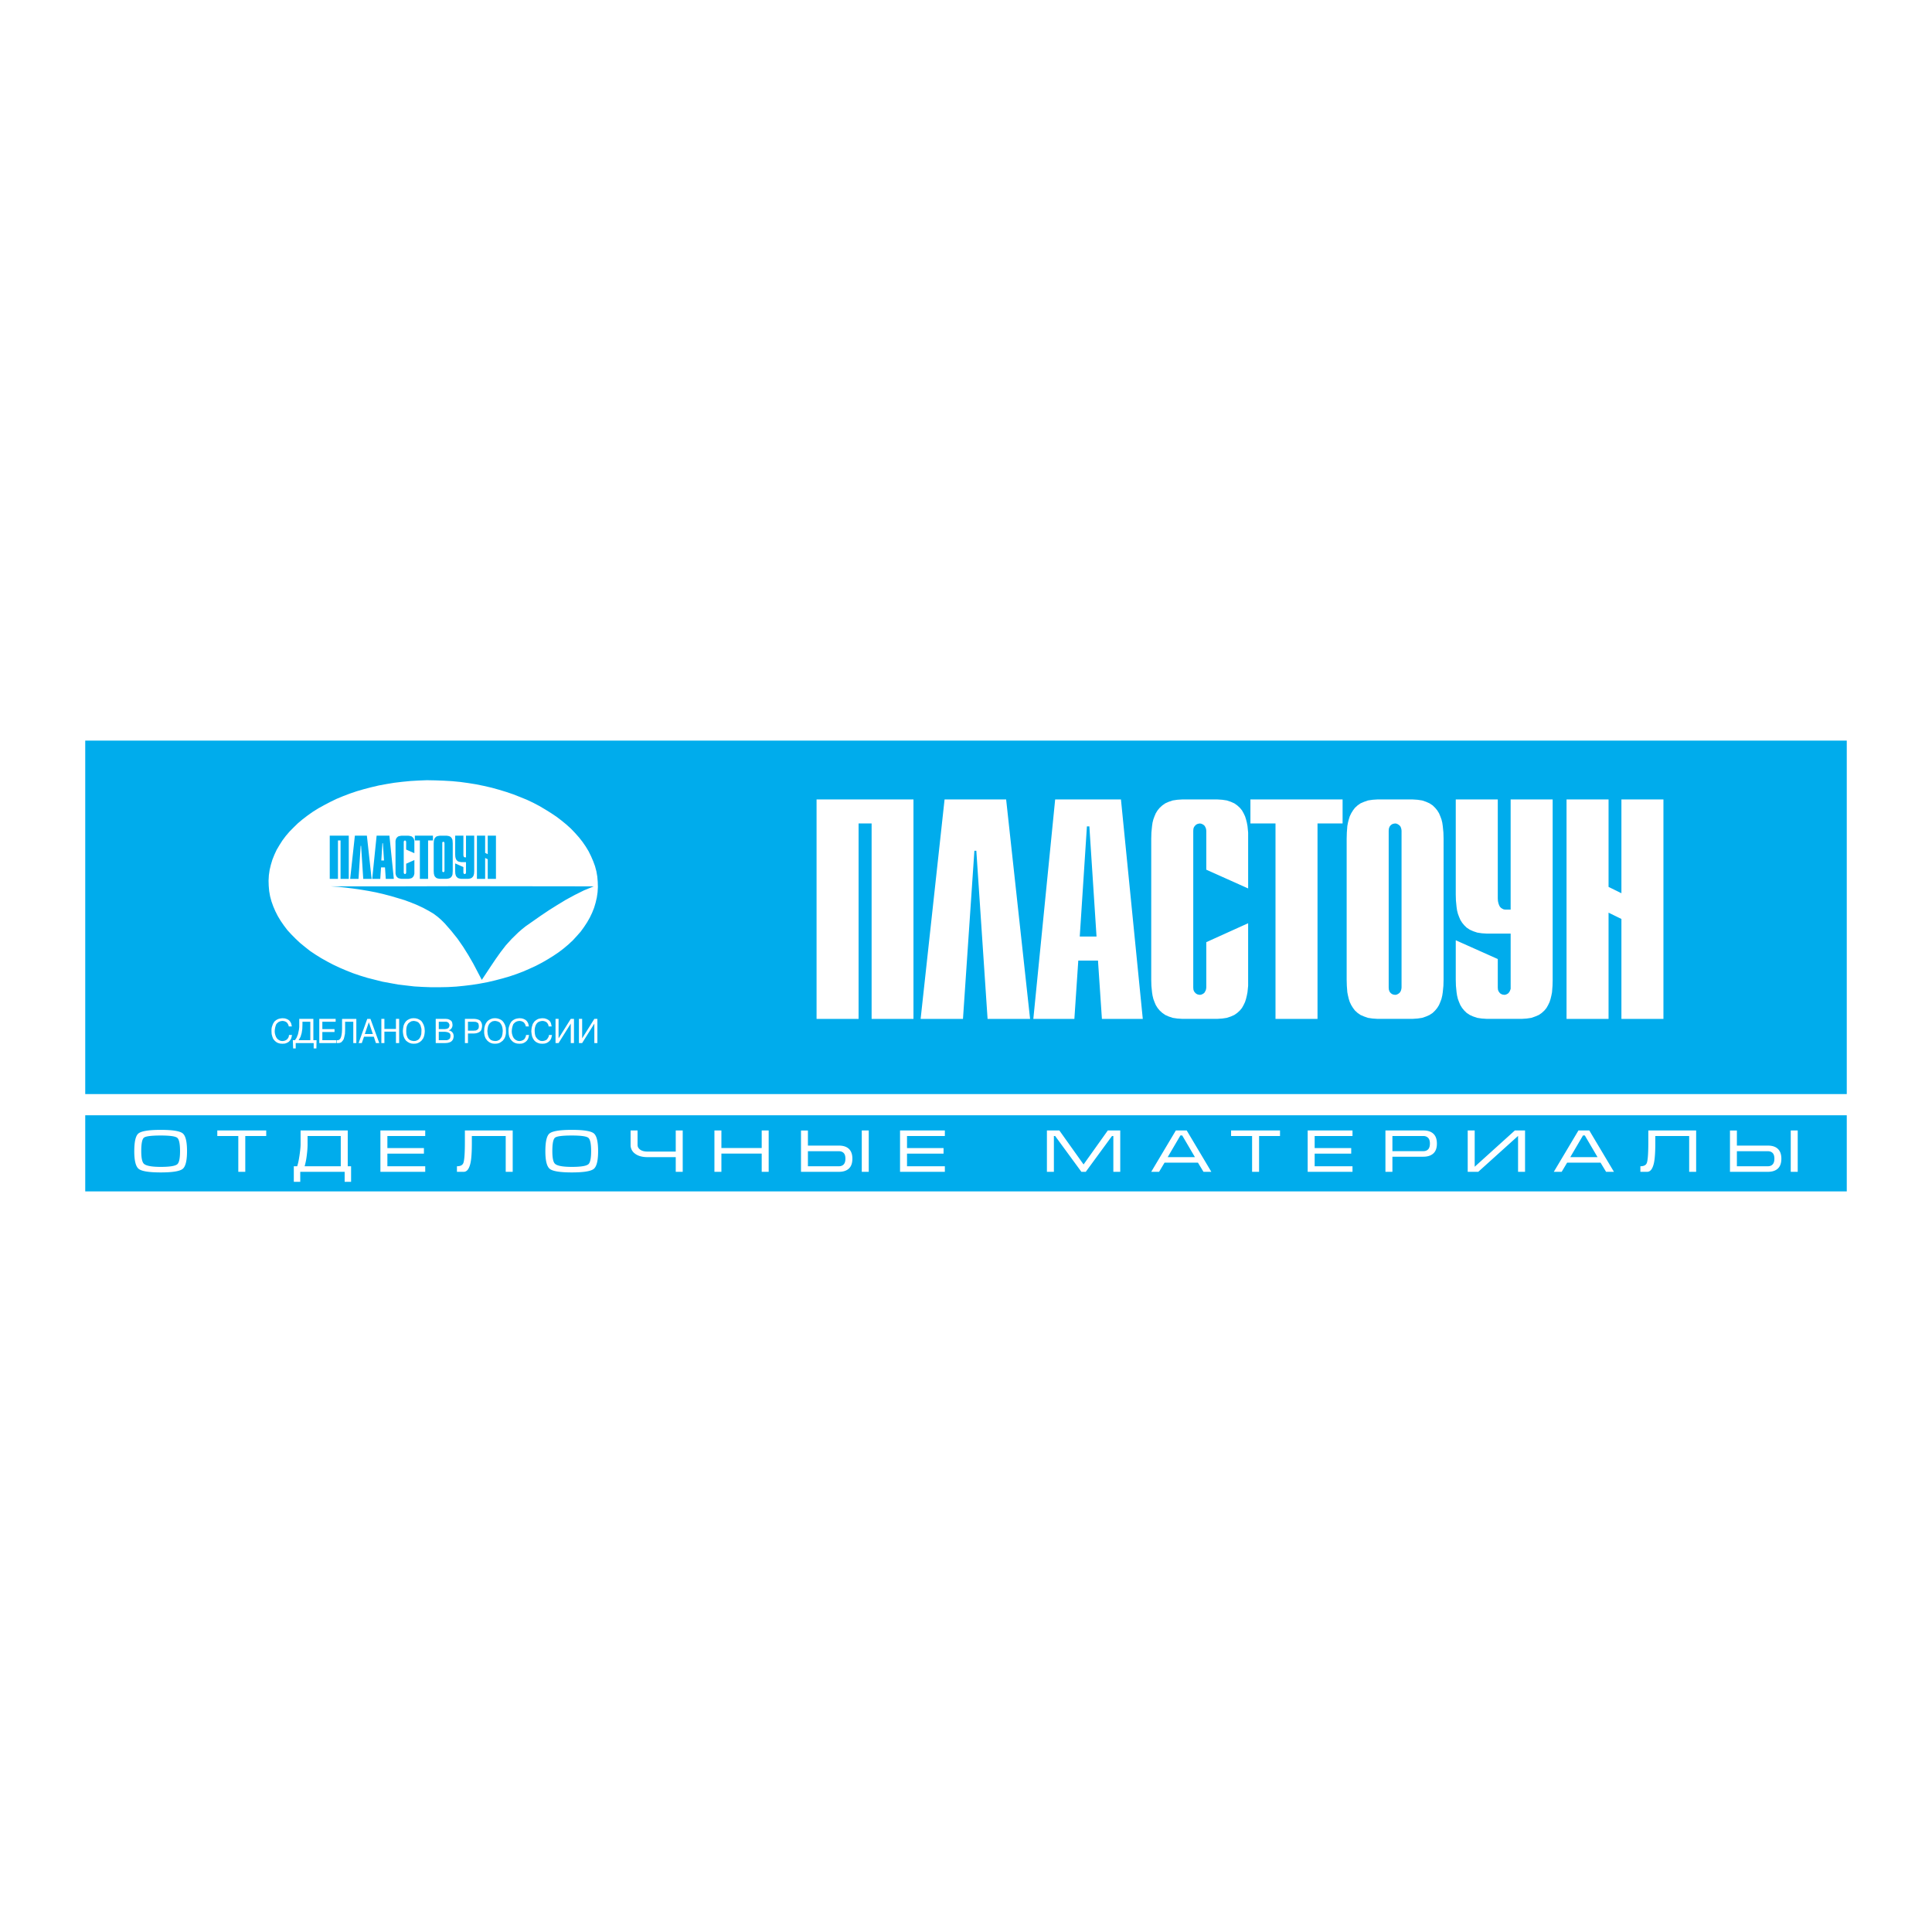 <svg xmlns="http://www.w3.org/2000/svg" width="2500" height="2500" viewBox="0 0 192.756 192.756"><g fill-rule="evenodd" clip-rule="evenodd"><path fill="#fff" d="M0 0h192.756v192.756H0V0z"/><path fill="#00acec" d="M8.504 73.89h175.748v35.266H8.504V73.89z"/><path d="M161.769 101.655v-9.97l-1.283-.629v10.6h-4.192V79.759h4.192v8.728l1.283.63V79.76h4.192v21.896h-4.192v-.001zm-80.3-21.896h9.668v21.896h-4.176V82.157h-1.3v19.498h-4.192V79.759zm21.302 21.896h-4.24L97.409 84.88h-.195l-1.138 16.775h-4.225l2.389-21.896h6.142l2.389 21.896zm4.956-8.217l.715-10.991h.244l.715 10.991h-1.674zm-4.631 8.217h4.095l.39-5.819h1.966l.391 5.819h4.078l-2.178-21.896h-6.564l-2.178 21.896zm21.431-3.914v.613l-.065.646-.064.323-.082.34-.097.306-.146.307-.162.289-.212.256-.26.238-.292.204-.342.152-.406.137-.454.067-.521.035h-3.444l-.521-.035-.455-.067-.405-.137-.342-.152-.292-.204-.261-.238-.211-.256-.179-.289-.13-.307-.113-.306-.082-.34-.049-.323-.064-.646-.017-.613V83.672l.017-.612.064-.646.049-.34.082-.324.113-.306.13-.307.179-.289.211-.255.261-.238.292-.205.342-.153.405-.136.455-.068.521-.034h3.444l.521.034.454.068.406.136.342.153.292.205.26.238.212.255.162.289.146.307.097.306.082.324.064.34.065.646v5.58l-4.176-1.871V82.89l-.017-.153-.032-.119-.065-.136-.064-.102-.098-.085-.113-.068-.131-.051-.13-.018-.194.035-.114.051-.098.068-.097.103-.082.119-.049.153-.016.204v15.635l.016.204.049.153.082.119.097.102.098.068.114.051.194.034.13-.017.131-.052.113-.067.098-.086.064-.119.065-.119.032-.136.017-.136V94l4.176-1.889v5.63zm2.73-15.584h-2.502v-2.398h9.196v2.398h-2.502v19.498h-4.192V82.157zm12.576 16.367l-.016.136-.033.136-.049.119-.081.119-.098.086-.113.067-.113.052-.146.017-.195-.034-.113-.051-.098-.068-.098-.102-.065-.119-.049-.153-.016-.204V82.889l.016-.204.049-.153.065-.119.098-.103.098-.068.113-.051.195-.035.146.018.113.051.113.068.098.085.081.102.049.136.033.119.016.153v15.636zm-5.476-.783l.017.613.049.646.064.323.082.34.097.306.146.307.179.289.195.256.26.238.293.204.357.152.39.137.455.067.52.035h3.444l.521-.035.455-.067.406-.137.341-.152.309-.204.244-.238.211-.256.179-.289.13-.307.114-.306.081-.34.049-.323.064-.646.017-.613V83.672l-.017-.612-.064-.646-.049-.34-.081-.324-.114-.306-.13-.307-.179-.289-.211-.255-.244-.238-.309-.205-.341-.153-.406-.136-.455-.068-.521-.034h-3.444l-.52.034-.455.068-.39.136-.357.153-.293.205-.26.238-.195.255-.179.289-.146.307-.097.306-.082.324-.064.34-.049.646-.017.612v14.069zm20.555 0l-.017.613-.049.646-.064.323-.082.34-.098.306-.146.307-.163.289-.211.256-.26.238-.293.204-.357.152-.39.137-.455.067-.52.035h-3.445l-.52-.035-.455-.067-.406-.137-.341-.152-.309-.204-.244-.238-.211-.256-.179-.289-.13-.307-.114-.306-.081-.34-.049-.323-.064-.646-.017-.613v-3.93l4.192 1.872v2.841l.016.204.049.153.081.119.081.102.114.068.098.051.211.034.13-.017.13-.052.114-.067.081-.086.081-.119.049-.119.049-.136V93.147h-2.356l-.52-.034-.455-.068-.406-.136-.341-.153-.309-.204-.244-.238-.211-.255-.179-.289-.13-.306-.114-.307-.081-.323-.049-.34-.064-.646-.017-.595v-9.494h4.192v9.885l.016.255.049.222.065.187.081.153.113.119.13.085.146.068.163.017h.52V79.76h4.192v17.981h.003zM44.236 87.018l.041-.014.042-.029.028-.086v-2.78l-.028-.086-.042-.029-.041-.015-.069.029-.041.043V86.947l.041.043.069.028zm-6.034-2.89h-.049l-.11 1.724h.269l-.11-1.724zm5.236-6.27l-.85-.016-.82.032-.82.048-.82.08-.79.095-.774.127-.774.143-.744.175-.729.19-.714.207-.699.238-.668.254-.653.271-.623.302-.607.318-.577.318-.562.35-.517.366-.5.381-.471.397-.425.414-.41.413-.38.445-.334.445-.303.477-.274.463-.228.493-.197.493-.152.509-.122.509-.076.524-.03.541.016.524.045.524.091.509.136.508.182.509.213.493.243.477.288.477.319.461.349.461.395.429.425.43.44.413.486.398.501.397.546.366.562.35.592.334.607.318.638.302.668.286.684.271.699.238.729.223.744.19.759.191.774.143.79.144.805.096.82.095.835.048.835.031h.85l.82-.016.835-.047.805-.08.79-.096.79-.127.759-.143.744-.175.729-.191.713-.207.699-.238.668-.254.653-.286.623-.286.607-.318.577-.334.562-.35.517-.35.5-.382.471-.397.44-.413.395-.43.379-.429.334-.461.303-.461.273-.477.228-.477.197-.493.152-.509.122-.524.076-.525.031-.524-.016-.524-.045-.525-.091-.524-.136-.509-.182-.493-.213-.493-.243-.493-.288-.477-.319-.461-.349-.445-.395-.445-.41-.429-.456-.413-.486-.397-.501-.382-.547-.366-.562-.35-.592-.35-.605-.32-.638-.302-.667-.271-.684-.27-.699-.239-.729-.222-.745-.207-.759-.175-.774-.159-.79-.127-.805-.111-.82-.08-.835-.048-.834-.031zm4.145 5.517h.82v1.717l.258.127v-1.844h.82v4.309h-.82v-1.956l-.258-.127v2.083h-.82v-4.309zm-2.171 2.767l.82.366v.556l.016.064.03.047.091.032.046-.016.045-.032.031-.095v-1.049h-.471l-.182-.032-.152-.047-.105-.096-.076-.096-.046-.127-.03-.127-.015-.239v-1.876h.82v1.956l.016.08.03.08.045.032.061.016h.107v-2.163h.819v3.53l-.015.254-.03.127-.046.127-.076.095-.106.095-.139.048-.197.032h-.684l-.182-.032-.152-.048-.105-.095-.076-.095-.046-.127-.03-.127-.015-.254v-.764h-.001zm-2.141-1.988l.016-.254.03-.127.045-.127.076-.095.106-.095.152-.048.197-.032h.668l.197.032.137.048.121.095.061.095.061.127.015.127.016.254v2.751l-.016.254-.015.127-.061.127-.061.095-.121.095-.137.048-.197.032h-.668l-.197-.032-.152-.048-.106-.095-.076-.095-.045-.127-.03-.127-.016-.254v-2.751zm-1.883-.779h1.807v.477h-.485v3.832h-.82v-3.832h-.501v-.477h-.001zm-1.929.779V83.9l.03-.127.046-.127.076-.095.106-.095.152-.048.197-.032h.668l.198.032.151.048.106.095.076.095.046.127.03.127v1.224l-.82-.365v-.763l-.029-.096-.045-.032-.045-.016-.076.032-.03.048-.015.063v3.068l.015.064.03.047.076.032.045-.016.045-.032.031-.095v-.89l.82-.366v1.351l-.03.127-.046.127-.076.095-.106.095-.151.048-.198.032h-.668l-.197-.032-.152-.048-.106-.095-.076-.095-.046-.127-.03-.127v-3.004h-.002zm-1.883-.779h1.276l.44 4.309h-.805l-.076-1.145h-.395l-.076 1.145h-.805l.441-4.309zm-2.171 0h1.199l.471 4.309h-.835l-.213-3.291h-.045l-.212 3.291h-.835l.47-4.309zm-2.506 0h1.898v4.309h-.82v-3.832h-.258v3.832h-.82v-4.309zm19.559 9.031l-.379.302-.365.318-.653.636-.592.652-.516.667-.486.684-.471.699-.926 1.399-.851-1.622-.486-.841-.517-.827-.562-.811-.622-.779-.653-.748-.35-.35-.364-.318-.425-.317-.486-.286-.532-.287-.577-.27-.622-.254-.638-.239-.684-.207-.698-.207-.729-.19-.744-.175-.744-.143-.76-.127-.774-.112-.759-.095-.76-.08-.744-.047h6.56l6.56-.016 13.135.016-.972.397-.927.461-.88.477-.866.525-.835.524-.805.541-1.501 1.05zm-23.323 10.857l-.064.285-.063.15-.097.134-.112.117-.176.101-.192.067-.256.017-.24-.017-.224-.067-.176-.101-.16-.15-.128-.168-.081-.218-.063-.234-.016-.268v-.235l.032-.2.112-.318.144-.234.176-.151.192-.101.176-.05.24-.034.256.017.208.067.16.084.112.101.096.134.064.134.064.285h-.304l-.048-.168-.096-.167-.081-.084-.112-.066-.144-.051-.176-.017-.191.033-.16.067-.128.1-.112.118-.064.167-.048.168-.032.184-.017.201.017.201.048.185.064.167.08.135.112.117.128.084.16.066.176.017.128-.017.128-.033.096-.051.096-.066.08-.101.064-.101.032-.101.016-.134h.304zm1.825-1.324v1.843h-1.168l.192-.336.112-.368.064-.402.016-.452v-.284h.784v-.001zm.304 1.843v-2.128h-1.408v.821l-.032.268-.096.452-.144.353-.16.234h-.208l.032.82h.256v-.536h1.792v.536h.271l.016-.82h-.319zm2.112-1.106v.285H32.16v.821h1.376v.284h-1.681v-2.412h1.632v.285H32.16v.736h1.216v.001zm.208 1.106h.112l.096-.018.096-.066.08-.101.064-.151.048-.201.032-.234.016-.318v-1.038h1.424v2.412h-.304v-2.127h-.816v.82l-.016.386-.064.301-.063.235-.112.167-.128.135-.144.066-.16.017h-.16v-.285h-.001zm2.815-.62l.4-1.173.4 1.173h-.8zm-.079.269h.976l.208.636h.336l-.88-2.412h-.32l-.864 2.412h.32l.224-.636zm2.032.635h-.304v-2.412h.304v1.005h1.152v-1.005h.32v2.412h-.32v-1.139h-1.152v1.139zm2.176-1.206l.016-.268.032-.168.064-.167.096-.151.144-.117.176-.101.224-.033.192.033.16.051.127.083.112.135.08.134.049.185.048.184v.201l-.016.318-.08.252-.096.167-.128.134-.128.067-.128.05-.192.017-.208-.033-.176-.067-.145-.117-.096-.134-.064-.167-.048-.168-.015-.32zm-.336 0l.016.218.032.201.048.167.064.151.144.218.192.15.192.101.176.051.224.017.24-.017.176-.051.192-.101.176-.15.16-.218.063-.151.048-.167.032-.201.016-.218-.032-.335-.08-.268-.112-.219-.128-.184-.176-.118-.176-.083-.192-.051-.208-.017-.224.017-.208.067-.192.101-.16.134-.128.185-.096.218-.048.268-.031.285zm3.584-.921h.752l.112.033.08.05.048.051.064.117.017.117-.032.134-.064.117-.144.084-.208.033h-.624v-.736h-.001zm-.304-.285v2.412h.96l.224-.017.192-.05.144-.067.096-.084.08-.101.048-.101.032-.134.016-.117-.016-.151-.032-.117-.064-.1-.064-.084-.16-.101-.144-.05h-.016l.16-.067.112-.117.08-.151.032-.184-.032-.219-.032-.1-.063-.101-.096-.067-.112-.067-.16-.05-.176-.017h-1.009v.002zm.304 1.29h.64l.224.033.16.067.064.05.048.067.032.101v.101l-.016.134-.032.101-.064.067-.064.05-.176.067H43.776v-.838zm2.912-1.005h.576l.224.017.16.083.064.051.032.084.032.184-.016.201-.048.084-.048.067-.08.05-.096.051-.224.017h-.576v-.889zm-.303-.285v2.412h.304v-.954h.608l.192-.018.176-.05.145-.067.112-.084.08-.1.048-.135.032-.15.016-.151-.016-.184-.048-.135-.063-.116-.08-.102-.112-.066-.144-.051-.145-.033-.16-.017h-.945v.001zm2.24 1.206l.032-.268.032-.168.064-.167.096-.151.128-.117.176-.101.24-.033.192.033.144.051.144.083.096.135.08.134.064.185.032.184.016.201-.032.318-.064.252-.112.167-.112.134-.128.067-.128.05-.192.017-.224-.033-.176-.067-.128-.117-.096-.134-.064-.167-.048-.168-.032-.32zm-.32 0v.218l.032.201.048.167.064.151.16.218.176.15.192.101.176.051.24.017.224-.017.192-.051.176-.101.192-.15.16-.218.064-.151.048-.167.032-.201v-.218l-.016-.335-.08-.268-.112-.219-.144-.184-.16-.118-.192-.083-.192-.051-.192-.017-.224.017-.208.067-.192.101-.16.134-.128.185-.096.218-.064.268-.016.285zm4.48.403l-.064.285-.064.15-.096.134-.128.117-.16.101-.192.067-.256.017-.24-.017-.224-.067-.176-.101-.16-.15-.128-.168-.096-.218-.048-.234-.017-.268v-.235l.032-.2.112-.318.144-.234.176-.151.192-.101.176-.05.24-.034.256.017.208.067.16.084.112.101.096.134.064.134.064.285h-.304l-.048-.168-.096-.167-.081-.084-.112-.066-.144-.051-.176-.017-.192.033-.16.067-.128.1-.112.118-.064.167-.048.168-.032.184-.016.201.016.201.048.185.064.167.08.135.112.117.128.084.16.066.176.017.128-.017.112-.033.112-.051.097-.066.08-.101.048-.101.048-.101.016-.134h.305zm2.288 0l-.064.285-.064.15-.096.134-.128.117-.16.101-.208.067-.24.017-.256-.017-.208-.067-.192-.101-.16-.15-.112-.168-.096-.218-.048-.234-.032-.268.016-.235.032-.2.096-.318.16-.234.176-.151.176-.101.176-.05.256-.034.24.017.208.067.16.084.128.101.096.134.048.134.064.285h-.304l-.032-.168-.096-.167-.08-.084-.112-.066-.145-.051-.176-.017-.192.033-.176.067-.128.1-.096.118-.08.167-.048.168-.032.184v.201l.016.201.032.185.064.167.096.135.112.117.128.084.144.066.176.017.128-.017.128-.033.112-.051.096-.066.063-.101.064-.101.048-.101.016-.134h.306zm1.872-1.609h.32v2.412h-.32v-1.943l-1.216 1.943h-.304v-2.412h.304v1.943l1.216-1.943zm2.352 0h.304v2.412h-.304v-1.943l-1.216 1.943h-.32v-2.412h.32v1.943l1.216-1.943z" fill="#fff"/><path fill="#00acec" d="M8.504 111.271h175.748v7.595H8.504v-7.595z"/><path d="M14.093 114.851c0 .676.089 1.096.266 1.261.223.205.783.308 1.68.308.896 0 1.447-.088 1.651-.266.183-.156.273-.591.273-1.303 0-.735-.093-1.18-.28-1.332-.187-.153-.735-.229-1.645-.229-.938 0-1.497.071-1.676.214s-.269.591-.269 1.347zm-.696.006c0-.949.136-1.538.41-1.768.291-.241 1.035-.362 2.232-.362 1.183 0 1.916.119 2.198.356.282.237.423.826.423 1.767 0 .949-.146 1.54-.437 1.773-.292.233-1.02.35-2.185.35s-1.897-.116-2.195-.35c-.297-.232-.446-.821-.446-1.766zm8.283-2.069h4.881v.555h-2.089v3.57h-.696v-3.57H21.68v-.555zm7.969 3.57c.087-.249.165-.617.236-1.106.07-.488.105-.85.105-1.083v-1.381h4.704v3.57h.334v1.551h-.642v-.996h-4.43v.996h-.642v-1.551h.335zm4.349 0v-3.016h-3.311v.826c0 .314-.027.687-.082 1.116a6.633 6.633 0 0 1-.212 1.073h3.605v.001zm3.955-3.57h4.472v.555H38.65v1.2h3.645v.556H38.65v1.26h3.775v.555h-4.472v-4.126zm8.427 0h4.772v4.125h-.697v-3.57h-3.379v.778c0 .547-.02 1.022-.061 1.427s-.116.721-.225.949c-.128.278-.303.416-.526.416h-.675v-.555c.346 0 .56-.11.642-.331.1-.27.15-.966.15-2.087v-1.152h-.001zm8.727 2.063c0 .676.088 1.096.266 1.261.223.205.783.308 1.679.308s1.447-.088 1.652-.266c.182-.156.273-.591.273-1.303 0-.735-.093-1.18-.28-1.332-.187-.153-.735-.229-1.645-.229-.938 0-1.496.071-1.676.214s-.269.591-.269 1.347zm-.696.006c0-.949.136-1.538.41-1.768.291-.241 1.035-.362 2.232-.362 1.184 0 1.916.119 2.198.356s.423.826.423 1.767c0 .949-.146 1.54-.437 1.773-.292.233-1.02.35-2.185.35s-1.896-.116-2.194-.35c-.298-.232-.447-.821-.447-1.766zm8.502-2.069h.697v1.441c0 .189.087.347.263.474.175.127.42.19.734.19h2.812v-2.105h.696v4.125h-.696v-1.465h-2.812c-.537 0-.958-.119-1.263-.356a1.039 1.039 0 0 1-.43-.862v-1.442h-.001zm9.061 0v1.749h4.021v-1.749h.696v4.125h-.696v-1.821h-4.021v1.821h-.696v-4.125h.696zm14.701 0v4.125h-.696v-4.125h.696zm-6.069 0v1.508h3.085c.428 0 .756.103.983.308.246.222.368.553.368.995 0 .446-.117.777-.352.992-.234.216-.567.322-1 .322h-3.775v-4.125h.691zm0 2.069v1.501h3.079c.209 0 .372-.061.488-.184s.174-.314.174-.576c0-.257-.058-.445-.174-.563-.116-.119-.276-.178-.481-.178h-3.086zm9.191-2.069h4.471v.555h-3.775v1.2h3.645v.556h-3.645v1.26h3.775v.555h-4.471v-4.126zm15.895 0l2.416 3.39 2.417-3.39h1.242v4.125h-.689v-3.57h-.136l-2.615 3.57h-.437l-2.615-3.57h-.129v3.57h-.696v-4.125h1.242zm12.707 0l2.457 4.125h-.785l-.553-.916h-3.331l-.546.916h-.785l2.457-4.125h1.086zm.819 2.66l-1.27-2.166h-.178l-1.27 2.166h2.718zm3.607-2.66h4.881v.555h-2.088v3.57h-.697v-3.57h-2.096v-.555zm7.642 0h4.472v.555h-3.775v1.2h3.646v.556h-3.646v1.26h3.775v.555h-4.472v-4.126zm8.454 2.618v1.507h-.696v-4.125h3.81c.414 0 .738.108.973.326.234.217.352.547.352.988 0 .438-.119.766-.358.98-.239.216-.57.323-.993.323h-3.088v.001zm0-2.063v1.508H142c.209 0 .372-.061.488-.184s.174-.316.174-.582c0-.254-.06-.44-.178-.561a.637.637 0 0 0-.478-.182h-3.085v.001zm8.209-.555v3.619l4.007-3.619h1.017v4.125h-.696v-3.582l-3.973 3.582h-1.051v-4.125h.696zm11.436 0l2.458 4.125h-.785l-.553-.916h-3.332l-.546.916h-.785l2.458-4.125h1.085zm.82 2.66l-1.27-2.166h-.178l-1.27 2.166h2.718zm5.068-2.66h4.771v4.125h-.696v-3.57h-3.379v.778c0 .547-.021 1.022-.062 1.427s-.116.721-.226.949c-.127.278-.303.416-.525.416h-.676v-.555c.346 0 .56-.11.642-.331.1-.27.15-.966.15-2.087v-1.152h.001zm14.905 0v4.125h-.696v-4.125h.696zm-6.069 0v1.508h3.086c.428 0 .755.103.982.308.246.222.369.553.369.995 0 .446-.117.777-.352.992-.234.216-.567.322-1 .322H172.6v-4.125h.69zm0 2.069v1.501h3.079c.209 0 .372-.061.487-.184.117-.123.175-.314.175-.576 0-.257-.058-.445-.175-.563-.115-.119-.275-.178-.48-.178h-3.086z" fill="#fff"/></g></svg>